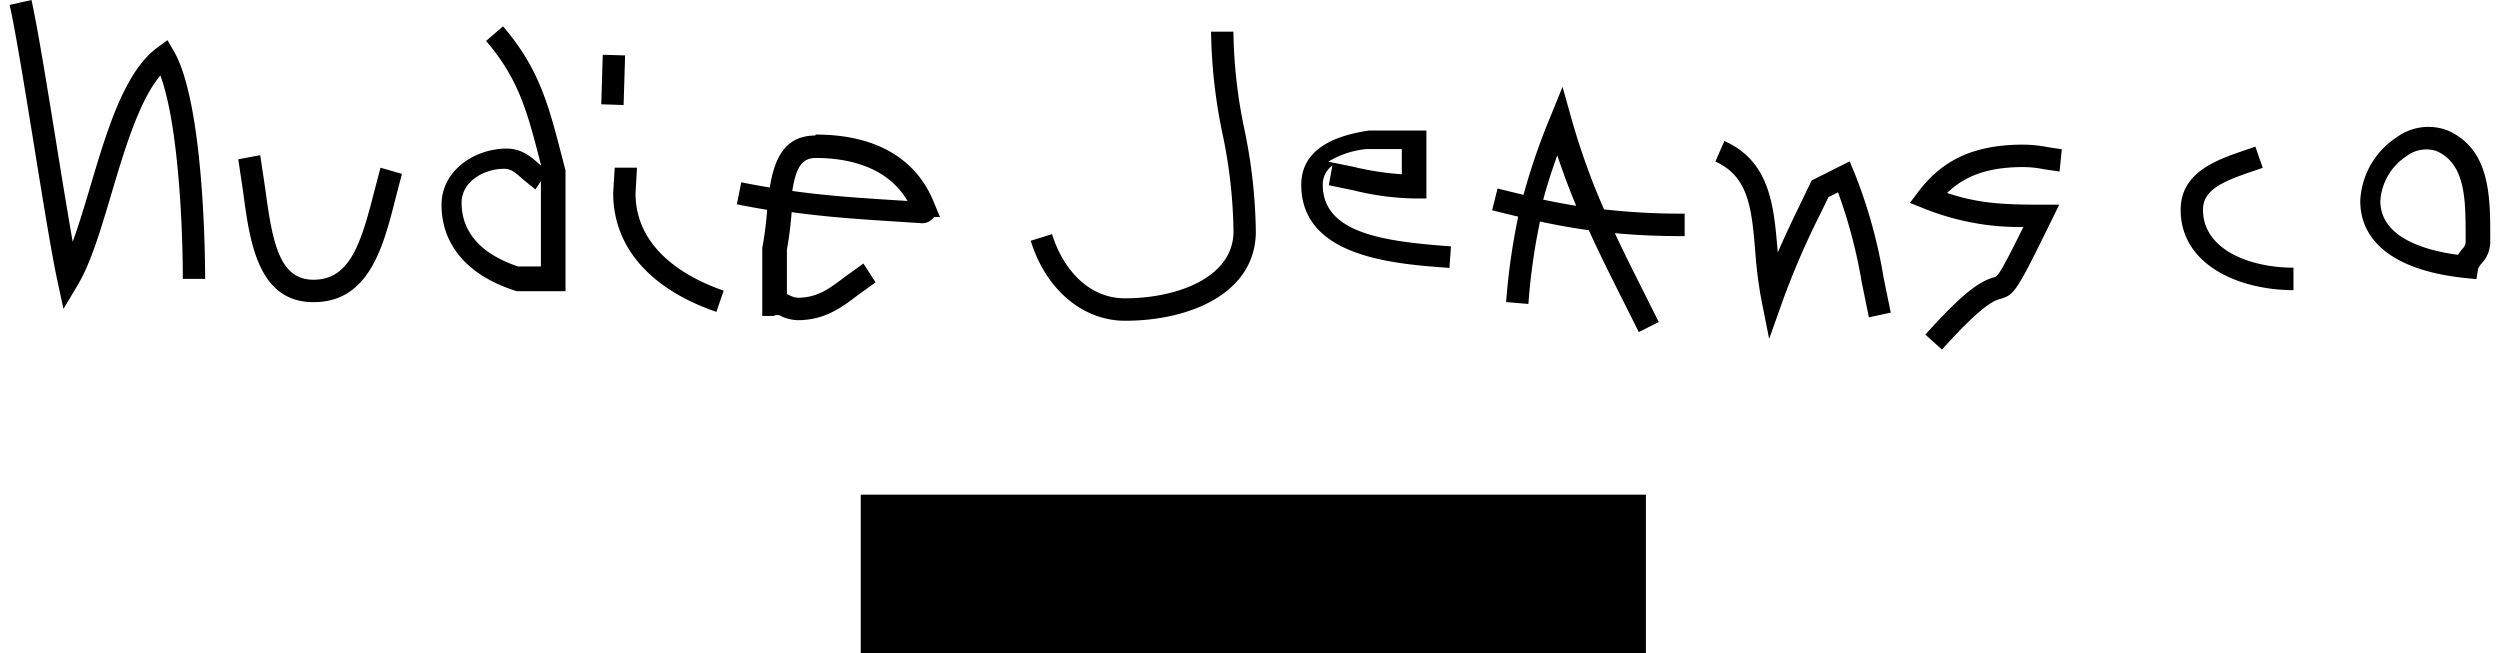 <svg xmlns:xlink="http://www.w3.org/1999/xlink" aria-hidden="true" viewBox="0 0 376 99" width="11.1" height="2.9" xmlns="http://www.w3.org/2000/svg"><path fill="black" d="M248.005 98.99H129V74.981h119.01V98.99z"></path><path d="M23.917 6.09l-1.511 1.1c-5.023 3.679-7.675 12.616-10.239 21.264-.872 2.941-1.722 5.738-2.613 8.19C8.8 32.358 7.9 26.866 7.031 21.458 5.658 12.988 4.241 4.23 3.307 0L0 .745C.914 4.871 2.324 13.587 3.688 22c1.369 8.463 2.66 16.45 3.558 20.624l.906 4.2 2.2-3.691c1.964-3.289 3.464-8.357 5.056-13.716 1.992-6.688 4.21-14.157 7.435-17.977 2.647 7.132 3.4 22.273 3.4 30.825h3.386c0-2.7-.135-26.62-4.763-34.552zm31.318 23.025C53.209 37.138 51.473 42.4 46.054 42.4c-5.108 0-6.208-5.436-7.306-13.727l-.772-5.153-3.326.626.743 4.975C36.377 36.555 37.6 45.8 46.054 45.8s10.586-8.42 12.464-15.848l.942-3.6-3.255-.931zM74.775 3.99l-2.563 2.22c4.959 5.778 6.245 10.749 8.188 18.268 0 0 .092.362.167.647a28.276 28.276 0 01-.191-.158c-1.271-1.143-2.712-2.445-5.07-2.445-4.735 0-9.847 3.26-9.847 8.529 0 6.079 3.958 10.694 11.145 13.005l.253.082h7.393v-18.31l-.573-2.2c-1.989-7.7-3.424-13.261-8.9-19.637m5.746 36.4h-3.452c-3.964-1.309-8.571-4.046-8.571-9.679 0-3.165 3.356-5.129 6.464-5.129 1.014 0 1.661.544 2.809 1.578l1.916 1.556.832-1.258v12.933zm14.344-11.113l.1-1.768.119-2.1H91.71l-.11 1.765-.121 2.1c0 8.134 5.556 14.527 15.641 18l1.1-3.22c-4.991-1.721-13.358-5.922-13.358-14.782m27.245-8.732c-4.756 0-6.239 3.769-6.895 7.877-1.383-.225-2.8-.483-4.326-.785l-.665 3.333c1.622.332 3.13.592 4.591.842a51.483 51.483 0 01-.7 5.563l-.039.173v10.342h1.754a1.133 1.133 0 011.183.073 6.331 6.331 0 002.439.571c4.116 0 6.7-1.952 9.195-3.858l2.6-1.873-1.839-2.858-2.8 2.021c-2.333 1.767-4.173 3.168-7.151 3.168a3.244 3.244 0 01-1.18-.334 2.445 2.445 0 01-.467-.264V37.82a53.869 53.869 0 00.72-5.664c5.472.757 10.331 1.078 16.31 1.455l3.455.227h.057a2.2 2.2 0 001.76-.937h.9l-.97-2.35c-2.732-6.642-8.913-10.157-17.873-10.157m12.19 9.959c-5.774-.365-10.463-.673-15.734-1.408.523-3.368 1.371-5 3.544-5 4.77 0 10.822 1.222 13.924 6.515l-1.734-.109M185.844 4.8H182.1a80.064 80.064 0 001.727 15.454 75.879 75.879 0 011.673 14.819c0 6.971-8.516 10.143-16.43 10.143-5.968 0-9.632-5.026-11.072-9.726l-3.233 1c2.257 7.365 7.869 12.129 14.305 12.129 9.862 0 19.814-4.19 19.814-13.545a79.848 79.848 0 00-1.728-15.449 76.131 76.131 0 01-1.67-14.825M199.032 28a3.493 3.493 0 011.453-2.9l-.542 2.978 3.68.756a41.119 41.119 0 009.486 1.252h1.629v-10.3h-8.732l-.119.022c-6.713 1.01-10.116 3.769-10.116 8.2 0 10.985 14.058 12 22.46 12.6l.231-3.266c-10.239-.737-19.43-2-19.43-9.334m6.386-5.41h5.592v3.815a43.275 43.275 0 01-7.443-1.158s-3.278-.66-3.695-.748a13.53 13.53 0 015.735-1.909m31.1-4.685l-1.336-4.748-1.858 4.573a97.041 97.041 0 00-4.053 11.79c-1.261-.3-2.565-.611-3.939-.955l-.822 3.3c1.379.343 2.692.666 3.956.964a98.057 98.057 0 00-1.833 12.947l3.376.289a93.652 93.652 0 011.755-12.495c2.544.543 4.96.982 7.405 1.316 1.636 3.612 3.424 7.175 5.385 11.076l2.189 4.362 3.026-1.52-2.191-4.378c-1.609-3.191-3.091-6.152-4.471-9.093 3.2.3 6.6.452 10.585.452v-3.412a103.406 103.406 0 01-12.218-.645 104.219 104.219 0 01-4.956-13.827m-4.265 12.353a81.975 81.975 0 012.137-6.709c.9 2.7 1.851 5.21 2.864 7.643a107.667 107.667 0 01-5-.934m47.149-4.11l-.7-1.694-5.766 2.9-1.645 3.412c-1.274 2.636-2.4 4.98-3.48 7.485-.017-.192-.042-.4-.056-.59-.56-6.494-1.138-13.207-8.038-16.293l-1.371 3.115c5.073 2.262 5.5 7.208 6.036 13.471a66 66 0 00.919 7.387l1.2 6.022 2.053-5.779a120.415 120.415 0 015.781-13.323s.806-1.681 1.151-2.38c.35-.179.732-.364 1.451-.732a76.059 76.059 0 013.588 13.6l1.092 5.35 3.313-.718-1.084-5.3a75.944 75.944 0 00-4.436-15.934m25.621-4.23c-7.266 0-12.147 2.177-15.845 7.042l-1.355 1.79 2.081.827a38.791 38.791 0 0015.119 2.83c-3.484 7.035-3.865 7.455-4.419 7.613-1.813.529-4.105 1.623-10.434 8.692l2.517 2.277c6.208-6.932 8-7.452 8.852-7.691 2.147-.63 2.432-1.071 7.719-11.821l1.2-2.456h-2.723c-5.863 0-9.535-.2-14.277-1.773 2.812-2.717 6.391-3.927 11.56-3.927a16.021 16.021 0 013.081.322l2.413.354.336-3.378-2.169-.326a19.452 19.452 0 00-3.661-.371M93.282 8.4l-3.386-.1-.227 7.509 3.386.11zm239.164 23.4c0-3.059 3.034-4.314 7.668-5.886l1.393-.477-1.12-3.211-1.349.466c-4.447 1.5-9.977 3.374-9.977 9.109 0 8.36 8.864 12.176 17.1 12.176v-3.404c-6.607 0-13.713-2.738-13.713-8.767m37.09-12.03a8.138 8.138 0 00-7.763 1.055 12.165 12.165 0 00-5.49 9.61c0 6.512 5.695 10.671 16.024 11.71l1.579.158.262-1.571a2.653 2.653 0 01.524-.8 4.835 4.835 0 001.313-3.125v-.7c.006-6.321.015-13.478-6.449-16.338m2.72 17.04a1.852 1.852 0 01-.575 1 9.174 9.174 0 00-.583.809c-4.88-.644-11.771-2.557-11.771-8.184a8.772 8.772 0 013.972-6.773 4.954 4.954 0 014.544-.772c4.247 1.879 4.413 6.98 4.413 12.5v1.426z" fill="#black"></path></svg>